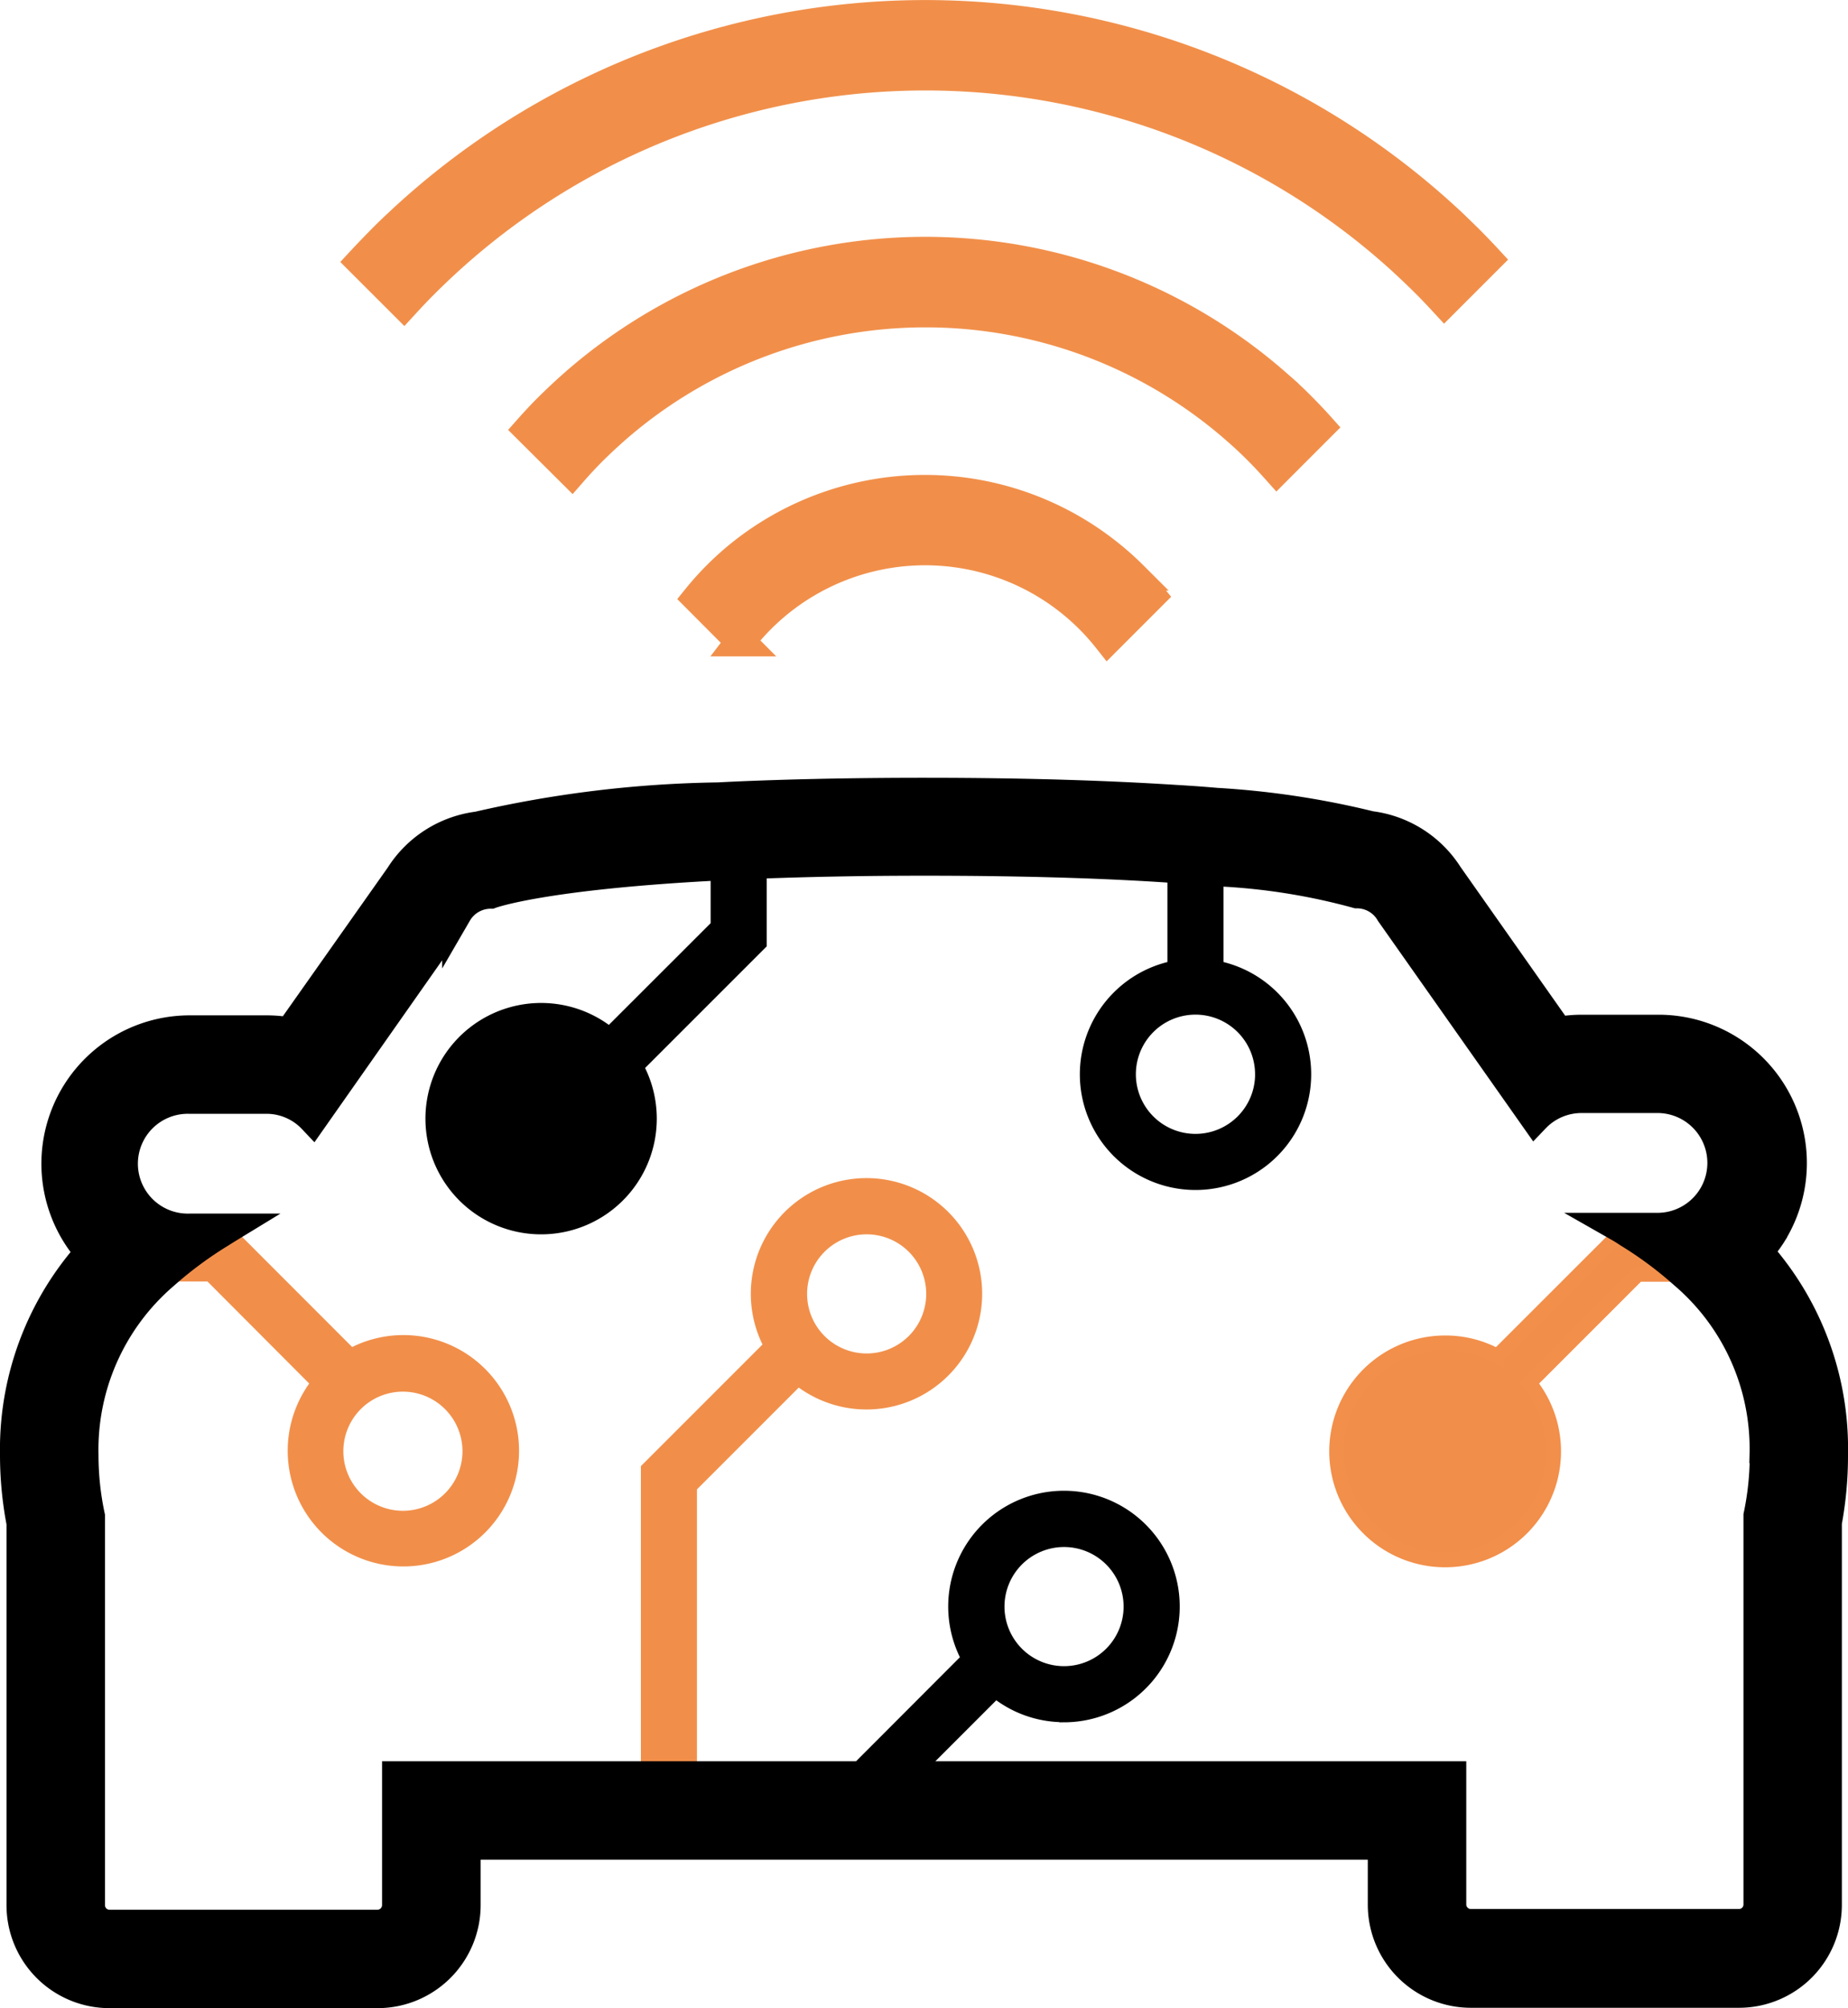 <svg xmlns="http://www.w3.org/2000/svg" width="62.213" height="67.59" viewBox="0 0 62.213 67.59"><g id="Layer_2" data-name="Layer 2" transform="translate(0.5 0.502)"><g id="Layer_1" data-name="Layer 1" transform="translate(0 -0.002)"><path id="Path_50903" data-name="Path 50903" d="M168.066 118.145a9.779 9.779.0 0 0-1.446 1.446l1.457 1.463a7.74 7.74.0 0 1 .676-.772 7.838 7.838.0 0 1 11.694.689l1.454-1.454q-.29-.349-.618-.678a9.62 9.62.0 0 0-.847-.751A9.9 9.9.0 0 0 168.066 118.145z" transform="translate(-143.649 -99.961)" fill="#f18f4a" stroke="#f18f4a" stroke-width="1"/><path id="Path_50904" data-name="Path 50904" d="M126.866 62.381c-.252.226-.5.459-.744.7s-.476.492-.7.744l1.459 1.452c.223-.255.454-.506.7-.75s.495-.473.75-.7a15.866 15.866.0 0 1 20.832-.069c.284.245.563.5.827.768.218.216.425.441.627.667l1.449-1.45q-.3-.336-.63-.665c-.269-.276-.543-.525-.827-.773A17.923 17.923.0 0 0 126.866 62.381z" transform="translate(-108.129 -49.876)" fill="#f18f4a" stroke="#f18f4a" stroke-width="1"/><path id="Path_50905" data-name="Path 50905" d="M120.974 6.782a25.9 25.9.0 0 0-35.026.073c-.25.232-.5.466-.739.709s-.477.489-.709.739L85.948 9.75c.23-.251.465-.5.707-.74s.489-.477.74-.707a23.849 23.849.0 0 1 32.131-.073c.276.254.551.513.818.78.218.216.427.438.634.662l1.448-1.448q-.31-.335-.634-.66C121.517 7.295 121.25 7.03 120.974 6.782z" transform="translate(-72.85 0.002)" fill="#f18f4a" stroke="#f18f4a" stroke-width="1"/><circle id="Ellipse_49" data-name="Ellipse 49" cx="2.255" cy="2.255" r="2.255" transform="translate(10.803 46.09)" fill="none"/><circle id="Ellipse_50" data-name="Ellipse 50" cx="2.255" cy="2.255" r="2.255" transform="translate(37.491 33.404)" fill="none"/><circle id="Ellipse_51" data-name="Ellipse 51" cx="2.255" cy="2.255" r="2.255" transform="matrix(0.986, -0.168, 0.168, 0.986, 32.72, 51.733)" fill="none"/><path id="Path_50906" data-name="Path 50906" d="M65.448 224.138a3.644 3.644.0 1 1-1.074-.9l4.151-4.151H68.8c-.092-.058-.183-.117-.276-.174h1.3a2.18 2.18.0 1 0 0-4.359H67.217a2.167 2.167.0 0 0-1.565.671l-4.863-6.908a1.3 1.3.0 0 0-1.128-.653h0a21.359 21.359.0 0 0-4.748-.743v3.249a3.644 3.644.0 1 1-1.388.0v-3.357c-2.1-.138-4.856-.247-8.443-.247-2.131.0-3.966.037-5.548.1v2.676l-4.151 4.151a3.653 3.653.0 1 1-.9-1.074l3.655-3.655v-2.036c-5.97.306-7.65.949-7.65.949a1.311 1.311.0 0 0-1.131.653L24.5 215.243a2.141 2.141.0 0 0-1.559-.67h-2.6a2.18 2.18.0 1 0 0 4.359h1.289c-.087.052-.17.106-.254.159h.252l4.15 4.151a3.649 3.649.0 1 1-1.068.9l-3.653-3.655H19.5a7.754 7.754.0 0 0-2.717 6.076A9.863 9.863.0 0 0 17 228.627v8.743h0v4.346a.652.652.0 0 0 .644.655h9.033a.658.658.0 0 0 .655-.655v-4.343h8.458V227.047l4.154-4.15a3.653 3.653.0 1 1 .892 1.071l-3.655 3.655v9.75h5.464l3.946-3.954a3.658 3.658.0 1 1 .892 1.07l-2.875 2.884H62.832v4.332a.655.655.0 0 0 .652.653h9.029a.651.651.0 0 0 .651-.655v-4.687h0v-8.4a9.861 9.861.0 0 0 .211-2.068 7.737 7.737.0 0 0-2.7-6.058H69.1z" transform="translate(-14.467 -178.091)" fill="none"/><path id="Path_50907" data-name="Path 50907" d="M193.9 300.421a2.255 2.255.0 1 0-2.255-2.255A2.255 2.255.0 0 0 193.9 300.421z" transform="translate(-165.219 -255.114)" fill="none"/><path id="Path_50908" data-name="Path 50908" d="M108.016 213.023a3.644 3.644.0 1 0 .892 1.071l4.151-4.151V207.27c-.488.019-.949.04-1.388.062v2.039z" transform="translate(-87.997 -178.694)" stroke="#000" stroke-width=".5"/><path id="Path_50909" data-name="Path 50909" d="M159.723 292.282a3.644 3.644.0 1 0-.892-1.071l-4.151 4.151v10.33h1.388v-9.755zm2.308-5.076a2.255 2.255.0 1 1-2.255 2.255A2.255 2.255.0 0 1 162.031 287.206z" transform="translate(-133.355 -246.409)" fill="#f18f4a" stroke="#f18f4a" stroke-width=".5"/><path id="Path_50910" data-name="Path 50910" d="M211.524 369.443a3.647 3.647.0 1 0-3.2-1.893L204.38 371.5h1.963l2.879-2.88a3.623 3.623.0 0 0 2.3.819zm0-5.9a2.255 2.255.0 1 1-2.255 2.256A2.256 2.256.0 0 1 211.524 363.543z" transform="translate(-176.203 -312.221)" stroke="#000" stroke-width=".5"/><path id="Path_50911" data-name="Path 50911" d="M332.336 297.39l-4.154 4.151a3.608 3.608.0 0 0-1.75-.449 3.651 3.651.0 1 0 2.824 1.346l3.655-3.655h1.568a12.923 12.923.0 0 0-1.869-1.388z" transform="translate(-278.274 -256.39)" fill="#f18f4a" stroke="#f28f4a" stroke-width=".5"/><path id="Path_50912" data-name="Path 50912" d="M41.7 302.437a3.644 3.644.0 1 0 1.068-.9l-4.148-4.151h-.252a13.227 13.227.0 0 0-1.874 1.388h1.552zm5.078 2.3a2.255 2.255.0 1 1-2.255-2.255 2.256 2.256.0 0 1 2.255 2.255z" transform="translate(-31.459 -256.39)" fill="#f18f4a" stroke="#f18f4a" stroke-width=".5"/><path id="Path_50913" data-name="Path 50913" d="M261.87 215.293a3.644 3.644.0 1 0 4.337-3.576v-3.25c-.427-.037-.889-.074-1.388-.108v3.357A3.648 3.648.0 0 0 261.87 215.293zm5.9.0a2.257 2.257.0 1 1-2.256-2.257A2.257 2.257.0 0 1 267.769 215.293z" transform="translate(-225.767 -179.634)" stroke="#000" stroke-width=".5"/><path id="Path_50914" data-name="Path 50914" d="M59.163 204.668a4.493 4.493.0 0 0-3.812-6.846H52.744a4.392 4.392.0 0 0-.784.072l-3.706-5.266a3.637 3.637.0 0 0-2.619-1.661 28.685 28.685.0 0 0-5.188-.782q-.647-.057-1.388-.1c-2.148-.138-4.908-.238-8.443-.238-2.115.0-3.951.036-5.548.094q-.728.026-1.388.061a38.468 38.468.0 0 0-8.094.98 3.645 3.645.0 0 0-2.619 1.668l-3.713 5.262a4.461 4.461.0 0 0-.78-.069h-2.6a4.493 4.493.0 0 0-3.824 6.831 4.54 4.54.0 0 0 .476.644q-.321.364-.6.744A9.953 9.953.0 0 0 0 212.132a12.113 12.113.0 0 0 .219 2.3V227.3a2.966 2.966.0 0 0 2.961 2.96h9.034a2.97 2.97.0 0 0 2.967-2.968v-2.029H46.047v2.018a2.97 2.97.0 0 0 2.966 2.967h9.03a2.963 2.963.0 0 0 2.963-2.968V214.415a12.27 12.27.0 0 0 .207-2.3 9.944 9.944.0 0 0-1.908-6.056c-.19-.259-.393-.514-.612-.761a4.613 4.613.0 0 0 .47-.627zm-.258 7.445a9.862 9.862.0 0 1-.211 2.068v8.4h0v4.687a.651.651.0 0 1-.651.655H49.014a.655.655.0 0 1-.652-.653V222.95h-35.5v4.343a.658.658.0 0 1-.655.655H3.179a.652.652.0 0 1-.644-.655V222.95h0v-8.743a9.863 9.863.0 0 1-.219-2.068 7.757 7.757.0 0 1 2.717-6.076 13.226 13.226.0 0 1 1.874-1.388c.084-.052.167-.106.254-.159H5.869a2.18 2.18.0 1 1 0-4.359h2.6a2.141 2.141.0 0 1 1.559.67l4.858-6.92a1.311 1.311.0 0 1 1.131-.653s1.681-.642 7.65-.949c.44-.022.9-.043 1.388-.062 1.581-.059 3.416-.1 5.548-.1 3.585.0 6.342.1 8.443.247.5.033.965.07 1.388.108a21.361 21.361.0 0 1 4.748.743h0a1.3 1.3.0 0 1 1.128.653l4.864 6.908a2.167 2.167.0 0 1 1.565-.671h2.606a2.18 2.18.0 0 1 0 4.359h-1.3c.1.057.188.116.276.174a12.925 12.925.0 0 1 1.869 1.388 7.721 7.721.0 0 1 2.709 6.058z" transform="translate(0 -163.667)" stroke="#000" stroke-width="1"/></g></g></svg>